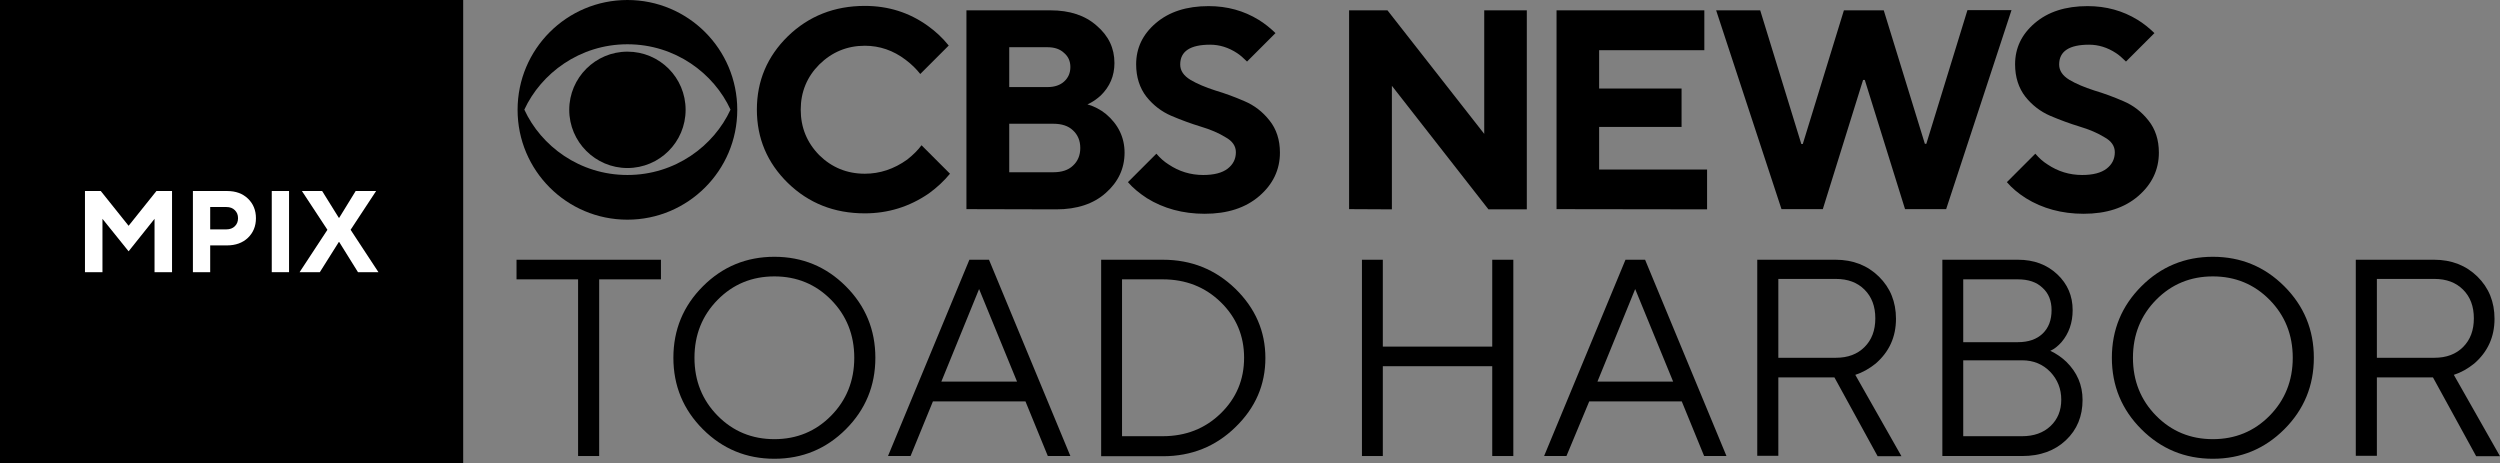 <?xml version="1.0" encoding="UTF-8" standalone="no"?>
<!-- Generator: Adobe Illustrator 26.3.1, SVG Export Plug-In . SVG Version: 6.00 Build 0)  -->

<svg
   version="1.1"
   id="Layer_1"
   x="0px"
   y="0px"
   viewBox="0 0 1185.8 219.7"
   xml:space="preserve"
   sodipodi:docname="MPIX_CBS_News_Toad_Harbor_2022.svg"
   width="1185.8"
   height="219.7"
   inkscape:version="1.3.2 (091e20e, 2023-11-25, custom)"
   xmlns:inkscape="http://www.inkscape.org/namespaces/inkscape"
   xmlns:sodipodi="http://sodipodi.sourceforge.net/DTD/sodipodi-0.dtd"
   xmlns="http://www.w3.org/2000/svg"
   xmlns:svg="http://www.w3.org/2000/svg"><rect x="0" y="0" width="1185.8" height="219.7" fill="#808080" stroke="none"/><defs
   id="defs18" /><sodipodi:namedview
   id="namedview18"
   pagecolor="#ffffff"
   bordercolor="#000000"
   borderopacity="0.25"
   inkscape:showpageshadow="2"
   inkscape:pageopacity="0.0"
   inkscape:pagecheckerboard="true"
   inkscape:deskcolor="#d1d1d1"
   inkscape:zoom="0.77325237"
   inkscape:cx="592.30339"
   inkscape:cy="109.27868"
   inkscape:window-width="1920"
   inkscape:window-height="1137"
   inkscape:window-x="-8"
   inkscape:window-y="-8"
   inkscape:window-maximized="1"
   inkscape:current-layer="Layer_1" />
<style
   type="text/css"
   id="style1">
	.st0{fill:#FFFFFF;}
</style>
<rect
   class="st0"
   width="219.7"
   height="219.7"
   id="rect1"
   style="fill:#000000;stroke:none"
   x="0"
   y="0" />
<g
   id="g9"
   style="fill:#000000;stroke:none">
	<path
   class="st0"
   d="m 951.9,86.4 13.5,-13.5 c 1.8,2.1 3.7,3.8 5.8,5.1 4.9,3.3 10.4,5 16.4,5 5.1,0 9,-1 11.6,-3 2.6,-2 3.9,-4.6 3.9,-7.8 0,-2.9 -1.6,-5.3 -4.9,-7.1 -3.2,-2 -7.2,-3.7 -11.9,-5.1 -4.6,-1.4 -9.2,-3.1 -13.9,-5.1 -4.6,-2 -8.5,-5 -11.7,-9 -3.2,-4.1 -4.9,-9.3 -4.9,-15.4 0,-7.7 3.1,-14.2 9.3,-19.5 6.3,-5.4 14.6,-8.1 25.1,-8.1 8.8,0 16.7,2.2 23.7,6.5 2.8,1.7 5.4,3.8 8,6.3 l -13.5,13.5 c -1.7,-1.7 -3.3,-3.1 -4.7,-4 -4.1,-2.7 -8.4,-4 -12.8,-4 -9.4,0 -14.2,3.1 -14.2,9.4 0,2.9 1.6,5.3 4.9,7.3 3.2,1.9 7.1,3.5 11.7,5 4.7,1.4 9.3,3.1 13.9,5.1 4.7,2 8.6,5 11.9,9.2 3.2,4 4.9,9.1 4.9,15.2 0,8.1 -3.3,15 -9.8,20.6 -6.5,5.6 -15.1,8.4 -25.9,8.4 -10.3,0 -19.5,-2.5 -27.4,-7.4 -3.6,-2.3 -6.6,-4.8 -9,-7.6 z"
   id="path1"
   style="fill:#000000;stroke:none" />
	<path
   class="st0"
   d="m 297.6,24.5 c -15.2,0 -27.6,12.4 -27.6,27.6 0,15.2 12.4,27.6 27.6,27.6 15.2,0 27.6,-12.3 27.6,-27.6 0,-15.3 -12.3,-27.6 -27.6,-27.6 z"
   id="path2"
   style="fill:#000000;stroke:none" />
	<path
   class="st0"
   d="m 297.6,0 c -28.8,0 -52.1,23.3 -52.1,52.1 0,28.8 23.3,52.1 52.1,52.1 28.7,0 52.1,-23.3 52.1,-52.1 C 349.7,23.3 326.4,0 297.6,0 Z m 0,21 c 22.7,0 41,13.8 48.9,31 -7.9,17.2 -26.2,31 -48.9,31 -22.7,0 -41,-13.8 -48.9,-31 7.9,-17.1 26.2,-31 48.9,-31 z"
   id="path3"
   style="fill:#000000;stroke:none" />
	<path
   class="st0"
   d="m 437.1,68.9 13.5,13.5 c -2.8,3.4 -6.2,6.6 -10.1,9.4 -9.2,6.3 -19.3,9.4 -30.3,9.4 -14.5,0 -26.6,-4.8 -36.5,-14.4 C 363.9,77.2 359,65.6 359,52 c 0,-13.6 4.9,-25.2 14.7,-34.8 9.9,-9.6 22.1,-14.4 36.5,-14.4 11.1,0 21,3.1 29.8,9.4 3.8,2.7 7.1,5.8 10,9.4 l -13.5,13.5 c -1.8,-2.3 -4.1,-4.6 -6.9,-6.7 -5.9,-4.5 -12.4,-6.7 -19.4,-6.7 -8.4,0 -15.6,3 -21.6,8.9 -5.8,5.8 -8.8,13 -8.8,21.4 0,8.4 2.9,15.6 8.8,21.6 5.9,5.8 13.1,8.8 21.6,8.8 7.1,0 13.8,-2.2 20.1,-6.7 2.8,-2.2 5.1,-4.5 6.8,-6.8 z"
   id="path4"
   style="fill:#000000;stroke:none" />
	<path
   class="st0"
   d="M 458.4,99.2 V 4.9 h 39.8 c 9.2,0 16.5,2.4 22,7.3 5.6,4.8 8.4,10.6 8.4,17.7 0,6.1 -2.2,11.2 -6.5,15.4 -2.1,1.9 -4.2,3.3 -6.3,4.2 3.1,0.9 6.1,2.4 8.8,4.6 5.8,4.9 8.8,11.1 8.8,18.3 0,7.5 -3,13.9 -8.9,19.1 -5.8,5.2 -13.7,7.8 -23.5,7.8 z m 20.3,-17.5 h 20.9 c 4,0 7.1,-1 9.3,-3.1 2.3,-2.1 3.5,-4.9 3.5,-8.4 0,-3.5 -1.2,-6.3 -3.5,-8.4 -2.2,-2.1 -5.3,-3.1 -9.3,-3.1 h -20.9 z m 0,-40.4 h 18.2 c 3.3,0 5.9,-0.9 7.8,-2.6 2,-1.8 3,-4.1 3,-6.9 0,-2.8 -1,-5 -3,-6.7 -1.9,-1.8 -4.5,-2.7 -7.8,-2.7 h -18.2 z"
   id="path5"
   style="fill:#000000;stroke:none" />
	<path
   class="st0"
   d="m 535,86.4 13.5,-13.5 c 1.8,2.1 3.7,3.8 5.8,5.1 4.9,3.3 10.4,5 16.4,5 5.1,0 9,-1 11.6,-3 2.6,-2 3.9,-4.6 3.9,-7.8 0,-2.9 -1.6,-5.3 -4.9,-7.1 -3.2,-2 -7.2,-3.7 -11.9,-5.1 -4.6,-1.4 -9.2,-3.1 -13.9,-5.1 -4.6,-2 -8.5,-5 -11.7,-9 -3.2,-4.1 -4.9,-9.3 -4.9,-15.4 0,-7.7 3.1,-14.2 9.3,-19.5 6.3,-5.4 14.6,-8.1 25.1,-8.1 8.8,0 16.7,2.2 23.7,6.5 2.8,1.7 5.4,3.8 8,6.3 l -13.5,13.5 c -1.7,-1.7 -3.3,-3.1 -4.7,-4 -4.1,-2.7 -8.4,-4 -12.8,-4 -9.4,0 -14.2,3.1 -14.2,9.4 0,2.9 1.6,5.3 4.9,7.3 3.2,1.9 7.1,3.5 11.7,5 4.7,1.4 9.3,3.1 13.9,5.1 4.7,2 8.6,5 11.9,9.2 3.2,4 4.9,9.1 4.9,15.2 0,8.1 -3.3,15 -9.8,20.6 -6.5,5.6 -15.1,8.4 -25.9,8.4 -10.3,0 -19.5,-2.5 -27.4,-7.4 -3.5,-2.3 -6.6,-4.8 -9,-7.6 z"
   id="path6"
   style="fill:#000000;stroke:none" />
	<path
   class="st0"
   d="M 639.9,99.2 V 4.9 h 18.2 L 704,63.5 V 4.9 h 20.2 V 99.3 H 706 L 660.2,40.7 v 58.6 z"
   id="path7"
   style="fill:#000000;stroke:none" />
	<path
   class="st0"
   d="M 738.3,99.2 V 4.9 h 70.1 V 23.8 H 758.5 V 42 h 39.1 v 18.2 h -39.1 v 20.2 h 51.2 v 18.9 z"
   id="path8"
   style="fill:#000000;stroke:none" />
	<path
   class="st0"
   d="M 845,99.2 814,4.9 h 20.9 l 19.5,63.4 h 0.7 L 874.6,4.9 h 18.9 L 913,68.2 h 0.7 L 933.2,4.8 h 20.9 l -31,94.4 H 903.6 L 884.5,37.9 h -0.8 l -19.1,61.3 z"
   id="path9"
   style="fill:#000000;stroke:none" />
</g>
<polygon
   points="47.8,90.6 61,107.1 74.2,90.6 81.6,90.6 81.6,129.1 73.3,129.1 73.3,103.8 61,119.2 48.6,103.8 48.6,129.1 40.3,129.1 40.3,90.6 "
   id="polygon9"
   style="fill:#ffffff;stroke:none" />
<path
   d="M 91.5,129.1 V 90.6 h 16.2 c 4.1,0 7.4,1.2 9.9,3.6 2.5,2.4 3.8,5.5 3.8,9.3 0,3.8 -1.3,6.9 -3.8,9.3 -2.5,2.4 -5.9,3.6 -9.9,3.6 h -8 v 12.7 z m 8.2,-20.3 h 7.7 c 1.6,0 3,-0.5 4,-1.5 1,-1 1.5,-2.2 1.5,-3.8 0,-1.6 -0.5,-2.8 -1.5,-3.8 -1,-1 -2.3,-1.5 -4,-1.5 h -7.7 z"
   id="path10"
   style="fill:#ffffff;stroke:none" />
<rect
   x="128.9"
   y="90.6"
   width="8.2"
   height="38.5"
   id="rect10"
   style="fill:#ffffff;stroke:none" />
<polygon
   points="143.2,90.6 152.8,90.6 160.7,103.3 160.9,103.3 168.7,90.6 178.4,90.6 166.3,109 179.5,129.1 169.8,129.1 160.9,114.8 160.7,114.8 151.7,129.1 142.1,129.1 155.3,109 "
   id="polygon10"
   style="fill:#ffffff;stroke:none" />
<polygon
   class="st0"
   points="245,132.5 245,123.2 313.5,123.2 313.5,132.5 284.2,132.5 284.2,216.3 274.2,216.3 274.2,132.5 "
   id="polygon11"
   style="fill:#000000;stroke:none" />
<path
   class="st0"
   d="m 333.4,203.6 c -9.3,-9.3 -14,-20.6 -14,-33.9 0,-13.3 4.7,-24.6 14,-33.9 9.3,-9.3 20.6,-14 33.9,-14 13.3,0 24.6,4.7 33.9,14 9.3,9.3 14,20.6 14,33.9 0,13.3 -4.7,24.6 -14,33.9 -9.3,9.3 -20.6,14 -33.9,14 -13.3,0 -24.6,-4.7 -33.9,-14 z m 7,-6.4 c 7.3,7.4 16.3,11.1 26.9,11.1 10.6,0 19.6,-3.7 26.9,-11.1 7.3,-7.4 11,-16.6 11,-27.5 0,-10.9 -3.7,-20.1 -11,-27.5 -7.3,-7.4 -16.3,-11.1 -26.9,-11.1 -10.6,0 -19.6,3.7 -26.9,11.1 -7.3,7.4 -11,16.6 -11,27.5 0,10.9 3.7,20.1 11,27.5 z"
   id="path11"
   style="fill:#000000;stroke:none" />
<path
   class="st0"
   d="m 421.2,216.3 38.6,-93.1 h 9.3 l 38.6,93.1 H 497 l -10.6,-25.9 h -43.9 l -10.6,25.9 z M 446.5,181 h 35.9 l -18,-43.9 z"
   id="path12"
   style="fill:#000000;stroke:none" />
<path
   class="st0"
   d="m 522.3,216.3 v -93.1 h 29.3 c 13.5,0 24.9,4.6 34.4,13.8 9.4,9.2 14.2,20.1 14.2,32.8 0,12.7 -4.7,23.6 -14.2,32.8 -9.4,9.2 -20.9,13.8 -34.4,13.8 h -29.3 z m 9.9,-9.4 h 19.3 c 10.9,0 20.1,-3.6 27.5,-10.8 7.4,-7.2 11.1,-16 11.1,-26.4 0,-10.4 -3.7,-19.2 -11.1,-26.4 -7.4,-7.2 -16.6,-10.8 -27.5,-10.8 h -19.3 z"
   id="path13"
   style="fill:#000000;stroke:none" />
<polygon
   class="st0"
   points="655.9,123.2 655.9,164.4 707.8,164.4 707.8,123.2 717.8,123.2 717.8,216.3 707.8,216.3 707.8,173.7 655.9,173.7 655.9,216.3 646,216.3 646,123.2 "
   id="polygon13"
   style="fill:#000000;stroke:none" />
<path
   class="st0"
   d="M 732.4,216.3 771,123.2 h 9.3 l 38.6,93.1 H 808.3 L 797.7,190.4 H 753.8 L 743,216.3 Z M 757.7,181 h 35.9 l -18,-43.9 z"
   id="path14"
   style="fill:#000000;stroke:none" />
<path
   class="st0"
   d="m 833.5,216.3 v -93.1 h 37.2 c 8.2,0 15.1,2.7 20.5,8 5.4,5.3 8.1,12 8.1,20 0,8.6 -3.2,15.7 -9.7,21.3 -3,2.4 -6.2,4.2 -9.6,5.3 l 21.9,38.6 H 890.6 L 870.1,179 h -26.6 v 37.2 h -10 z m 10,-46.6 h 27.3 c 5.7,0 10.2,-1.7 13.6,-5.1 3.4,-3.4 5.1,-7.9 5.1,-13.6 0,-5.7 -1.7,-10.2 -5.1,-13.6 -3.4,-3.4 -7.9,-5.1 -13.6,-5.1 h -27.3 z"
   id="path15"
   style="fill:#000000;stroke:none" />
<path
   class="st0"
   d="m 921.3,216.3 v -93.1 h 35.9 c 7.5,0 13.7,2.3 18.6,6.9 4.9,4.6 7.3,10.3 7.3,17 0,6 -1.8,11.1 -5.3,15.2 -1.8,2 -3.5,3.3 -5.3,4.1 2.8,1.3 5.4,3.1 7.6,5.2 5.1,5 7.7,11 7.7,18.1 0,7.7 -2.6,14.1 -7.9,19.1 -5.3,5 -12.2,7.5 -20.7,7.5 z m 9.9,-54 h 25.9 c 5.1,0 9,-1.4 11.8,-4.1 2.8,-2.7 4.2,-6.4 4.2,-11.1 0,-4.4 -1.4,-8 -4.3,-10.6 -2.8,-2.7 -6.7,-4 -11.7,-4 h -25.9 z m 0,44.6 h 27.9 c 5.6,0 10.1,-1.6 13.5,-4.8 3.4,-3.2 5.1,-7.4 5.1,-12.5 0,-5.1 -1.7,-9.5 -5.2,-13.2 -3.5,-3.6 -7.9,-5.5 -13.4,-5.5 h -27.9 z"
   id="path16"
   style="fill:#000000;stroke:none" />
<path
   class="st0"
   d="m 1015.7,203.6 c -9.3,-9.3 -14,-20.6 -14,-33.9 0,-13.3 4.7,-24.6 14,-33.9 9.3,-9.3 20.6,-14 33.9,-14 13.3,0 24.6,4.7 33.9,14 9.3,9.3 14,20.6 14,33.9 0,13.3 -4.7,24.6 -14,33.9 -9.3,9.3 -20.6,14 -33.9,14 -13.3,0 -24.6,-4.7 -33.9,-14 z m 7,-6.4 c 7.3,7.4 16.3,11.1 26.9,11.1 10.6,0 19.6,-3.7 26.9,-11.1 7.3,-7.4 11,-16.6 11,-27.5 0,-10.9 -3.7,-20.1 -11,-27.5 -7.3,-7.4 -16.3,-11.1 -26.9,-11.1 -10.6,0 -19.6,3.7 -26.9,11.1 -7.3,7.4 -11,16.6 -11,27.5 0,10.9 3.7,20.1 11,27.5 z"
   id="path17"
   style="fill:#000000;stroke:none" />
<path
   class="st0"
   d="m 1117.4,216.3 v -93.1 h 37.2 c 8.2,0 15.1,2.7 20.5,8 5.4,5.3 8.1,12 8.1,20 0,8.6 -3.2,15.7 -9.7,21.3 -3,2.4 -6.2,4.2 -9.6,5.3 l 21.9,38.6 h -11.3 L 1154,179 h -26.6 v 37.2 h -10 z m 10,-46.6 h 27.3 c 5.7,0 10.2,-1.7 13.6,-5.1 3.4,-3.4 5.1,-7.9 5.1,-13.6 0,-5.7 -1.7,-10.2 -5.1,-13.6 -3.4,-3.4 -7.9,-5.1 -13.6,-5.1 h -27.3 z"
   id="path18"
   style="fill:#000000;stroke:none" />
</svg>
